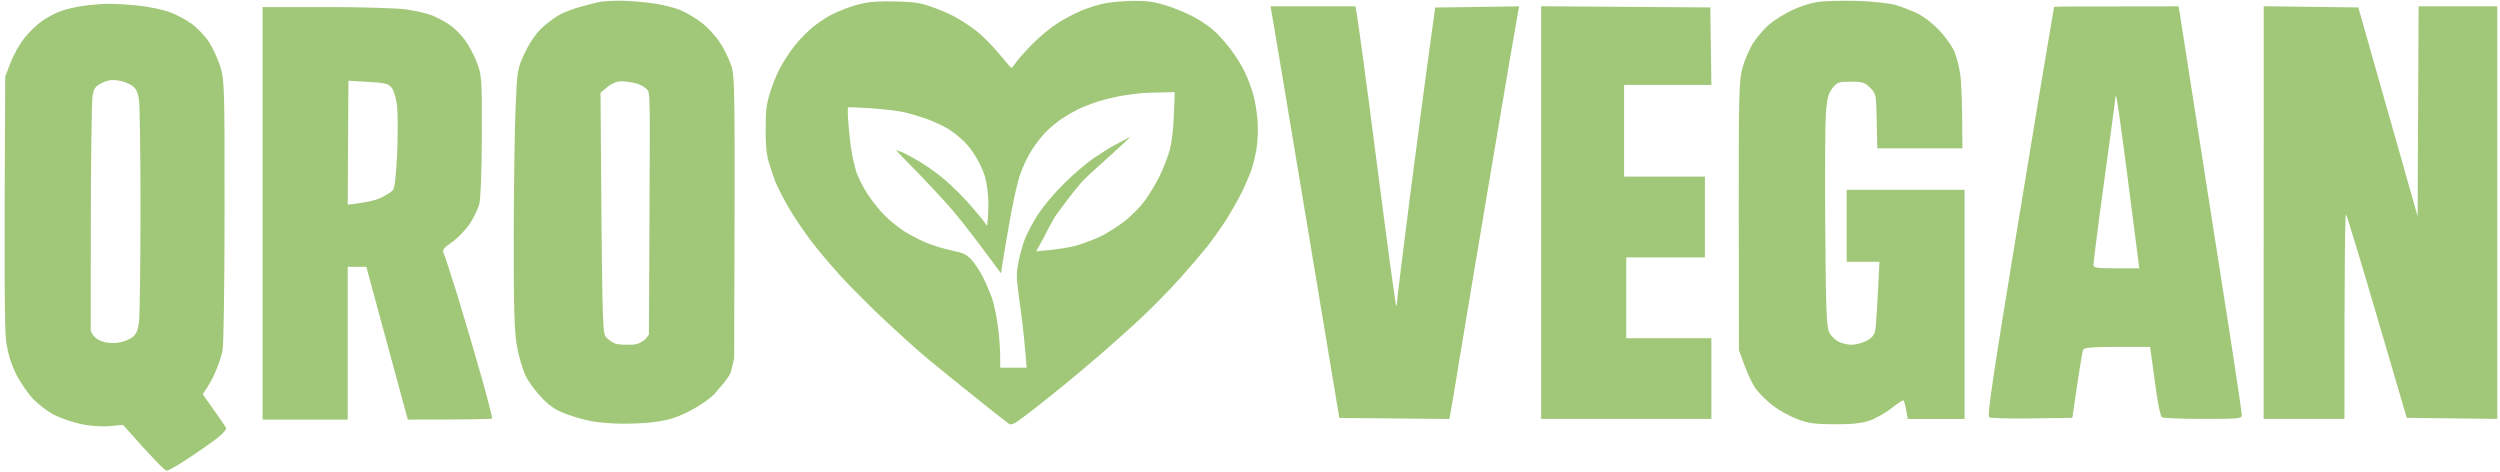 <svg version="1.2" xmlns="http://www.w3.org/2000/svg" viewBox="0 0 2550 482" width="896" height="169">
	<title>logo-vector working file REDUX cropped</title>
	<style>
		.s0 { fill: #a0c878 } 
	</style>
	<path id="Layer 6" fill-rule="evenodd" class="s0" d="m2696-108h2285v2285h-2285zm-1782.8 109.5c18.8 0.5 24.1 1.3 35.2 5.1 7.2 2.4 17.9 6.9 23.8 10 5.8 3 15.8 9.4 22.1 14.2 6.3 4.8 17 15.4 23.7 23.6 6.8 8.2 12.7 15 13.1 15.1 0.5 0 2.7-2.6 4.9-5.9 2.3-3.3 9.8-11.8 16.8-18.8 7-7.1 18-16.3 24.6-20.5 6.5-4.3 17.7-10.2 24.9-13.3 7.2-3.1 18.7-6.6 25.4-7.8 6.8-1.2 19.7-2.3 28.7-2.3 12.9-0.1 19.4 0.8 31.1 4.1 8.1 2.4 21.3 7.7 29.3 11.9 8.9 4.7 18.1 11.1 23.4 16.3 4.8 4.7 12.1 13.2 16.2 18.8 4.2 5.6 10 15 12.9 20.9 3 5.8 7 16.5 9 23.7 2 7.2 4.1 19.8 4.5 27.9 0.5 8.1 0 20-1 26.6-1 6.5-3.3 16.4-5.2 22.1-1.9 5.6-6.7 16.8-10.8 24.9-4.1 8.1-11.5 21-16.5 28.7-5 7.6-13.2 19.1-18.2 25.4-5 6.3-17.2 20.6-27.3 31.9-10 11.2-27.4 29-38.6 39.5-11.1 10.5-29.6 27-40.9 36.8-11.4 9.8-28.3 24.1-37.7 31.8-9.3 7.6-23.6 19-31.7 25.3-8.1 6.4-16.8 12.8-19.3 14.4-2.5 1.5-5.4 2.3-6.5 1.7-1.1-0.6-16.8-12.9-34.8-27.4-18-14.4-39.8-32-48.3-39.1-8.6-7.1-27.6-24.1-42.2-37.8-14.7-13.6-35.4-34.3-46.2-46-10.7-11.7-25.1-28.7-31.8-37.7-6.8-9-16.7-23.7-22-32.7-5.3-9-11.6-21.2-13.9-27-2.3-5.9-5.5-15.5-7.1-21.3-2.2-7.9-2.9-16.4-2.9-32.8 0-18.2 0.7-24.4 3.9-35.2 2-7.2 6.5-18.6 9.9-25.3 3.4-6.8 10.6-18 16.1-24.9 5.5-6.9 14.6-16 20.3-20.3 5.6-4.2 12.9-8.9 16-10.5 3.2-1.7 9.8-4.6 14.8-6.6 4.9-1.9 13.7-4.6 19.6-5.8q10.6-2.3 32.7-1.7zm250.5 93.7c-3.1 0.3-11.2 1.4-18 2.4-6.7 1-18.1 3.7-25.3 5.9-7.3 2.3-17.2 6.2-22.2 8.7-4.9 2.5-12 6.7-15.8 9.3-3.8 2.5-10.4 7.9-14.7 12-4.2 4-11.3 12.9-15.6 19.6-4.7 7.3-9.8 18.3-12.7 27-2.6 8.1-7.3 29.9-10.5 48.3-3.2 18.5-6.4 37.5-7.1 42.3l-1.3 8.7c-26.7-36.3-41.4-55-49.9-64.9-8.6-9.9-25-27.6-36.5-39.3-11.5-11.7-20.9-21.4-20.9-21.7 0-0.2 2.8 0.7 6.2 2.1 3.4 1.4 11.9 6 19 10.3 7.1 4.2 18.5 12.5 25.4 18.5 6.9 5.9 17.6 16.6 23.9 23.7 6.3 7.2 13.1 15.2 15 17.9l3.6 4.9c1.8-15.2 1.5-26.7 0.5-35.2-1.4-12.7-3-18-8.3-28.7-4-8.2-9.7-16.3-15.2-21.8-4.7-4.8-12.7-11.1-17.7-14-4.9-2.9-14.5-7.3-21.2-9.7-6.8-2.4-17.1-5.5-23-6.8-5.8-1.4-20.9-3.1-33.5-4-12.6-0.8-23.3-1.3-23.8-1-0.4 0.3-0.3 7.8 0.4 16.7 0.7 8.8 2 21.2 3.1 27.5 1 6.3 3.2 15.9 4.8 21.3 1.7 5.4 6.8 15.7 11.5 22.9 4.7 7.2 12.7 17.2 17.7 22.2 5.1 5 13.6 11.9 19 15.5 5.4 3.5 15.4 8.8 22.1 11.7 6.8 3 18.7 6.7 26.5 8.3 12 2.5 15.1 3.8 20.1 8.6 3.3 3.2 8.8 11.3 12.3 18.1 3.5 6.7 7.9 17 9.9 22.9 1.9 5.8 4.6 18.4 5.8 27.8 1.3 9.5 2.3 22.9 2.3 29.9l0.1 12.7h27c-1.8-24.8-4.3-45.9-6.6-63.1-4.1-29.5-4.2-31.7-1.9-44.2 1.3-7.2 4.4-18.2 6.8-24.5 2.5-6.3 8.7-17.7 13.7-25.4 5.3-8 16.4-21.2 26.4-31.1 9.5-9.5 23.5-21.4 31.2-26.5 7.6-5 13.7-9.1 20-12.5l16.8-8.9c-26.6 25.4-43 38.4-50.7 47.2-7.6 8.8-17.9 22.4-23.7 30.4-5.9 7.9-12 21.3-15.7 27.8l-6.5 11.9c22.8-1.8 35.7-4.2 43.4-6.6 7.6-2.3 18.7-6.7 24.5-9.7 5.9-3.1 15.8-9.5 22.1-14.2 6.2-4.7 15.3-13.8 20.1-20.1 4.8-6.3 12-18.1 16-26.2 3.9-8.1 8.6-20.2 10.4-27 2.1-8 3.6-20.3 4.2-35.6l0.9-23.3c-22.2 0.4-31.2 0.7-34.4 1zm-317.4 457.7c7.4-0.1 22.5 0.9 33.5 2.2 11.6 1.5 25.3 4.8 32.4 8 6.7 3 16.7 9.2 22.1 13.7 5.4 4.5 12.9 12.7 16.6 18.2 3.7 5.6 8.7 15.6 11.3 22.3 4.5 12 4.6 15.7 3.5 301.3l-6.6 13.9c-3.6 7.7-9.4 17.5-13 21.8-3.5 4.3-14.3 12-24.1 17.1-13.5 7.1-22 9.9-36.6 12-10.6 1.5-29.3 2.2-42.4 1.6-17.7-0.8-28.1-2.6-42.4-7.4-15.7-5.3-20.9-8.3-30.3-17.6-6.3-6.2-14.1-16.6-17.3-23-3.3-6.4-7.5-20.5-9.3-31.2-2.7-15.5-3.4-39.1-3.2-112.2 0.1-50.9 0.9-110.2 1.8-131.6 1.7-38.2 1.9-39.4 9.4-55.5 4.9-10.6 11.2-19.9 17.7-25.9 5.5-5.2 14-11.4 18.9-14 4.9-2.5 15-6.1 22.3-8.1 7.4-1.9 15.4-3.9 17.9-4.4 2.4-0.5 10.5-1.1 17.8-1.2zm730.7-0.7c18.3 0.5 33.5 2.2 41.3 4.6 6.7 2 16.8 6 22.3 8.9 5.5 2.8 14.7 10 20.4 15.9 5.7 5.9 12.5 15 15.1 20.2 2.6 5.3 5.7 16.3 6.9 24.6 1.2 8.3 2.2 28.9 2.2 76.4h-87l-0.6-27.8c-0.5-27.1-0.7-28-6.7-34.1-5.4-5.4-7.9-6.1-19.7-6.1-12.4 0-14 0.5-18.8 6.7-4.2 5.2-5.6 10.5-6.7 24.5-0.8 9.8-1.1 63-0.7 118.3 0.6 83.9 1.3 101.4 4.1 106.8 1.9 3.5 6.1 7.8 9.5 9.5 3.4 1.7 9.4 3.1 13.4 3 4 0 10.7-1.7 15-3.9 5.4-2.7 8.2-5.8 9.1-10.6 0.8-3.6 2.1-21 4.3-70.2h-33.4v-73.7h120.5v234.3h-58.1l-1.6-9.2c-0.9-5-2.2-9.5-2.8-9.9-0.6-0.4-6.2 3.3-12.3 8.1-6.1 4.8-16.2 10.5-22.3 12.6-8 2.8-18.1 3.9-35.7 3.8-20.1 0-27-1-37.9-5.1-7.4-2.8-18.4-8.8-24.4-13.3-6-4.5-14-12.2-17.8-17.1-3.7-4.9-9.3-16-17.7-40.2l-0.2-137.2c-0.2-125.6 0.1-138.5 3.8-151.7 2.2-8 7.3-19.5 11.2-25.5 3.9-6.1 11.1-14.4 16-18.6 5-4.1 15-10.5 22.4-14.1 7.3-3.6 18.9-7.5 25.6-8.7 6.8-1.1 25.4-1.7 41.3-1.2zm-1251.6 3.8c6.2-0.1 20.2 0.7 31.3 1.9 11 1.2 25.6 4.2 32.3 6.7 6.8 2.6 16.8 8 22.4 12 5.5 4 13.3 12.2 17.3 18.3 4.1 6 9.4 17.5 11.8 25.5 4.2 13.8 4.4 21.1 4.4 147.8 0 74.7-1 137.5-2.2 142.8-1.1 5.3-4.2 14.6-6.9 20.7-2.6 6.1-6.7 13.9-13.3 23.4l11.5 16.2c6.3 8.9 11.9 17.2 12.4 18.4 0.6 1.2-2.9 5.3-7.5 9.1-4.7 3.8-17.9 13.1-29.2 20.7-11.4 7.5-22.2 13.7-24 13.7-1.8 0-12.6-10.5-44.6-46.7l-13.4 1.2c-8.1 0.8-19.6 0-29-2-8.6-1.8-20.9-5.9-27.4-9.1-6.4-3.2-16.3-10.6-22-16.5-5.6-5.8-13.6-17.6-17.8-26.2-5.2-10.6-8.4-21.3-10-33.5-1.5-11.4-2.1-63.3-0.8-270l5.5-14.5c3.1-7.9 9.6-19.4 14.5-25.4 4.9-6 12.9-13.7 17.8-17.1 4.9-3.4 13.4-7.9 19-9.9 5.5-2 16-4.5 23.4-5.4 7.4-1 18.4-2 24.5-2.1zm158.3 3.3h64.7c35.6 0 72.5 1.1 82.1 2.5 9.5 1.3 21.3 4 26.2 6 4.9 1.9 12.8 6.1 17.5 9.2 4.8 3.2 12 10.3 16.1 15.8 4.1 5.5 9.7 16.1 12.6 23.4 4.9 12.9 5.1 15.9 4.9 74.8-0.1 38.1-1.1 64.7-2.7 70.3-1.4 4.9-5.8 13.9-9.8 19.9-4.1 6.1-12.2 14.4-18 18.4-8.5 6-10.2 8.2-8.6 11.3 1.1 2.2 7.6 22 14.4 44.1 6.8 22.1 17.7 59 24.2 82 6.5 23 11.4 42.4 10.9 43-0.5 0.6-20.1 1.1-86.1 1.1l-42.4-156.3-18.9 0.1v156.2h-87.1zm494.3-1.6h86.9l1 6.2c0.6 3.3 3.1 20.7 5.6 38.4 2.5 17.8 11.1 83.6 19.2 146.2 8.1 62.6 15.1 114.3 15.7 114.9 0.6 0.6 1-0.9 1-3.3-0.1-2.5 6-51.7 13.4-109.4 7.4-57.6 16.2-124.4 25.6-191.9l85.8-1.1-1.1 5c-0.6 2.8-12.6 73.3-26.7 156.8-14.1 83.5-29.1 173.8-33.5 200.8-4.4 27-8.4 51.4-10.1 59.2l-112.5-1.2-34-204.1c-18.7-112.3-34.5-207-35.1-210.3zm276.6-0.1l172.9 1.2 1.1 79.2h-89.3v93.7h82.6v82.6h-80.3v82.5h87v82.6h-174.1l0.1-210.9zm651.5 0.1l1.1 6.1c0.6 3.4 4.1 25.7 7.8 49.6 3.7 24 12.2 79.2 19.1 122.8 6.8 43.5 17.8 114.3 24.5 157.3 6.7 42.9 12.2 79.8 12.2 82 0 3.6-3.4 3.9-39.6 3.9-21.8-0.1-40.7-0.8-42.1-1.7-1.4-0.9-4.2-14.2-6.3-29.5-2-15.4-4.1-31.2-5.7-42.4h-33.5c-24.5 0-33.9 0.7-34.9 2.8-0.9 1.5-3.7 17.8-11.1 69.7l-41.2 0.5c-22.6 0.3-42.4-0.2-43.9-1.1-2.1-1.3 4.4-45.1 28.4-191.3 17.2-104.3 32.8-198.2 34.6-208.7 1.9-10.4 3.4-19.2 3.4-19.5 0-0.3 28.6-0.5 127.2-0.5zm87.1-0.1l96.6 1.2 60.6 213.5 1.1-214.6h80.4v421.7l-92.5-1.1-30.2-103c-16.6-56.6-31-103.8-31.9-104.8-1-1.1-1.7 45.5-1.6 208.9h-82.6l0.1-210.9zm-1674.1 79.4c-6.7 3.4-8.1 5.5-9.4 14-0.8 5.5-1.5 61.5-1.6 124.4l-0.2 114.4c17.5 12.7 20.4 13.6 27.9 12.5 4.9-0.6 11.4-3.1 14.5-5.4 4.3-3.2 5.9-7 7-16.3 0.8-6.6 1.5-57.7 1.5-113.5 0-55.9-0.6-106.5-1.4-112.5-1.1-8-3-12-7.1-15-3.1-2.2-9.6-4.7-14.5-5.4-6.3-0.9-11.3 0-16.7 2.8zm251.9 60.8l-0.4 63.4c19.9-2.2 29.7-4.8 34.7-7.3 4.9-2.4 10.1-5.8 11.6-7.5 1.7-2 3.3-15.5 4.2-36.6 0.9-18.4 0.9-40 0.1-47.9-0.8-8.5-3-16.7-5.3-19.8-3.5-4.6-6.3-5.3-24.3-6.4l-20.3-1.2zm265.2-56.9l-7.1 5.8c1.5 225.6 2.1 244.6 4.9 248.8 1.9 2.8 6.4 6.2 10.1 7.6 3.7 1.5 10.6 2 15.6 1.3 4.9-0.8 11.4-3.3 14.5-5.6l5.6-4.3c0.9-227.7 0.6-245.7-2.3-250-1.8-2.7-7.1-6-11.7-7.2-4.6-1.2-11.5-2.2-15.4-2.2-4.3-0.1-9.8 2.2-14.2 5.8zm1005.4 9.9c-0.1 1.5-2.7 20.6-5.7 42.4-3 21.8-8 58.9-11.1 82.5-3.2 23.7-5.7 44.5-5.7 46.3 0 2.8 4.1 3.4 23.4 3.4h23.4c-1.7-13-3.7-29.3-5.6-44.6-1.9-15.4-6.5-50.5-10.2-78.1-3.6-27.6-7-51.2-7.5-52.5-0.5-1.2-0.9-0.9-1 0.6zm-1213.3-650.1c7.4-0.1 22.4 0.9 33.5 2.3 11.6 1.4 25.2 4.7 32.3 7.9 6.8 3 16.7 9.2 22.1 13.7 5.5 4.5 12.9 12.7 16.6 18.3 3.7 5.5 8.8 15.5 11.3 22.3 4.5 12 4.6 15.6 3.6 301.2l-3.5 14.5c-3.7 7.7-12.6 16.9-16.1 21.2-3.6 4.3-14.4 12-24.1 17.1-13.6 7.2-22.1 10-36.6 12-10.7 1.6-29.3 2.3-42.4 1.7-17.7-0.9-28.1-2.7-42.4-7.5-15.8-5.2-21-8.3-30.4-17.6-6.2-6.2-14-16.5-17.3-23-3.2-6.4-7.4-20.5-9.3-31.2-2.6-15.4-3.3-39-3.2-112.1 0.1-51 0.9-110.2 1.9-131.7 1.6-38.2 1.8-39.4 9.3-55.5 4.9-10.5 11.3-19.8 17.7-25.9 5.5-5.1 14.1-11.4 19-13.9 4.9-2.5 14.9-6.2 22.3-8.1 7.4-2 15.4-4 17.8-4.5 2.5-0.5 10.5-1 17.9-1.2zm-520.9 3.2c6.1-0.2 20.2 0.7 31.2 1.8 11.1 1.2 25.6 4.2 32.4 6.8 6.7 2.5 16.8 7.9 22.3 11.9 5.5 4 13.4 12.2 17.4 18.3 4 6.1 9.3 17.6 11.8 25.5 4.2 13.8 4.4 21.2 4.3 147.9 0 74.6-0.9 137.5-2.1 142.8-1.2 5.2-4.3 14.5-6.9 20.6-2.6 6.2-6.7 13.9-13.3 23.5l11.4 16.1c6.4 8.9 12 17.2 12.5 18.4 0.5 1.3-2.9 5.4-7.6 9.2-4.7 3.8-17.8 13.1-29.2 20.6-11.3 7.6-22.1 13.8-23.9 13.8-1.9 0-12.7-10.6-44.7-46.8l-13.4 1.3c-8.1 0.7-19.5-0.1-29-2-8.6-1.8-20.9-6-27.3-9.2-6.5-3.2-16.3-10.6-22-16.4-5.6-5.9-13.7-17.7-17.9-26.2-5.1-10.6-8.3-21.4-9.9-33.5-1.5-11.4-2.1-63.4-0.9-270l5.6-14.5c3-8 9.5-19.4 14.4-25.4 4.9-6 12.9-13.7 17.9-17.1 4.9-3.5 13.4-7.9 18.9-9.9 5.5-2.1 16.1-4.5 23.5-5.5 7.3-1 18.4-1.9 24.5-2zm158.3 3.3h64.7c35.6 0 72.5 1.1 82 2.4 9.5 1.4 21.3 4.1 26.2 6 4.9 1.9 12.8 6.1 17.6 9.3 4.8 3.1 12 10.2 16.1 15.7 4.1 5.6 9.7 16.1 12.5 23.5 4.9 12.8 5.1 15.8 5 74.7-0.2 38.2-1.2 64.8-2.7 70.3-1.4 4.9-5.9 13.9-9.9 20-4 6-12.1 14.3-17.9 18.4-8.6 5.9-10.2 8.1-8.6 11.3 1.1 2.1 7.6 21.9 14.4 44 6.8 22.1 17.7 59 24.2 82.1 6.5 23 11.4 42.3 10.9 42.9-0.5 0.6-20.1 1.1-86.1 1.1l-42.4-156.2h-19v156.2h-87zm-164.6 77.8c-6.6 3.4-8 5.4-9.3 14-0.8 5.5-1.6 61.5-1.7 124.4l-0.1 114.4c3.9 12.8 20.3 13.6 27.8 12.5 5-0.6 11.5-3.1 14.6-5.4 4.2-3.2 5.9-7.1 7-16.3 0.8-6.6 1.4-57.7 1.5-113.6 0-55.8-0.7-106.4-1.5-112.4-1.1-8.1-2.9-12-7-15-3.1-2.3-9.6-4.7-14.6-5.4-6.2-0.9-11.2-0.1-16.7 2.8zm251.6 124.2c19.9-2.2 29.7-4.8 34.6-7.3 4.9-2.5 10.2-5.9 11.6-7.5 1.8-2 3.3-15.5 4.3-36.6 0.8-18.4 0.8-40 0.1-47.9-0.9-8.5-3.1-16.7-5.4-19.8-3.4-4.6-6.3-5.4-24.2-6.4l-20.3-1.2zm265.5-120.3l-7.1 5.9c1.5 225.6 2.1 244.5 4.9 248.8 1.9 2.7 6.4 6.2 10.1 7.6 3.7 1.4 10.5 1.1 15.6 1.2 7.5 0.2 12.1-3.2 15.2-5.6l3.7-4.7c0.9-227.7 1.8-245.2-1.1-249.5-1.8-2.8-7.1-6.1-11.7-7.3-4.6-1.2-11.5-2.2-15.4-2.2-4.3 0-9.8 2.2-14.2 5.8zm181.5-886.1c25.6 0.7 32.8 1.7 48 6.9 9.8 3.3 24.4 9.5 32.3 13.6 8 4.1 21.6 12.9 30.2 19.4 8.6 6.5 23.1 21 32.3 32.2 9.2 11.2 17.3 20.4 17.9 20.5 0.6 0.1 3.6-3.5 6.7-8 3-4.6 13.3-16.1 22.8-25.7 9.6-9.6 24.6-22.2 33.5-27.9 8.9-5.8 24.2-13.9 34-18.1 9.9-4.2 25.4-9 34.6-10.6 9.2-1.7 26.8-3.1 39.1-3.2 17.6-0.1 26.5 1.1 42.4 5.7 11 3.1 29 10.4 40 16.2 12 6.3 24.6 15.1 31.8 22.1 6.5 6.5 16.5 18 22.1 25.7 5.7 7.7 13.6 20.5 17.6 28.4 4 8 9.6 22.6 12.3 32.4 2.7 9.8 5.5 26.9 6.1 37.9 0.7 11.1 0 27.4-1.3 36.3-1.4 8.9-4.6 22.5-7.2 30.1-2.5 7.7-9.1 23-14.7 34.1-5.5 11-15.7 28.6-22.5 39-6.8 10.4-17.9 26-24.7 34.6-6.8 8.6-23.6 28.2-37.2 43.5-13.7 15.3-37.4 39.6-52.6 53.8-15.3 14.3-40.4 36.9-55.9 50.2-15.5 13.4-38.5 32.8-51.3 43.3-12.7 10.4-32.1 26-43.2 34.6-11.1 8.6-22.9 17.4-26.3 19.5-3.4 2.1-7.4 3.2-8.9 2.3-1.5-0.8-22.9-17.6-47.4-37.2-24.6-19.7-54.2-43.7-65.9-53.4-11.6-9.7-37.5-32.9-57.5-51.4-19.9-18.6-48.3-46.9-62.9-62.8-14.7-16-34.2-39.1-43.4-51.3-9.2-12.3-22.7-32.4-29.9-44.7-7.3-12.2-15.8-28.8-19-36.8-3.1-8-7.5-21-9.7-29-3-10.7-4-22.4-3.9-44.6 0-24.8 0.9-33.3 5.2-48 2.9-9.8 9-25.4 13.6-34.6 4.6-9.2 14.5-24.4 21.9-33.9 7.5-9.4 19.9-21.8 27.6-27.6 7.8-5.7 17.6-12.2 21.9-14.4 4.3-2.2 13.4-6.2 20.1-8.9 6.8-2.7 18.8-6.3 26.8-8q14.5-3 44.6-2.2zm341.4 127.7c-4.3 0.4-15.3 1.9-24.5 3.2-9.2 1.4-24.8 5-34.6 8.1-9.8 3.1-23.4 8.4-30.1 11.9-6.8 3.4-16.5 9-21.7 12.5-5.1 3.5-14.1 10.9-19.9 16.4-5.8 5.5-15.4 17.6-21.4 26.8-6.4 10-13.4 24.8-17.2 36.8-3.5 11.1-10 40.7-14.3 65.8-4.4 25.2-8.8 51.1-9.7 57.6l-1.8 11.9c-36.3-49.5-56.4-74.9-68-88.4-11.7-13.5-34-37.6-49.8-53.6-15.7-15.9-28.5-29.2-28.4-29.6 0-0.3 3.8 1 8.4 2.9 4.6 1.9 16.3 8.2 25.9 14 9.7 5.7 25.2 17.1 34.6 25.2 9.4 8 24.1 22.6 32.6 32.3 8.6 9.8 17.8 20.7 20.5 24.4l4.8 6.7c2.5-20.8 2.1-36.3 0.8-48-2-17.3-4.1-24.5-11.3-39-5.6-11.2-13.3-22.4-20.8-29.8-6.5-6.6-17.3-15.2-24.1-19.1-6.7-4-19.8-9.9-29-13.2-9.2-3.3-23.3-7.5-31.2-9.3-8-1.8-28.6-4.3-45.8-5.4-17.2-1.2-31.7-1.8-32.3-1.4-0.6 0.4-0.4 10.6 0.5 22.7 0.9 12.1 2.7 29 4.2 37.6 1.4 8.6 4.3 21.6 6.6 29 2.2 7.4 9.3 21.4 15.7 31.3 6.4 9.8 17.2 23.4 24.1 30.1 6.8 6.8 18.5 16.3 25.9 21.1 7.3 4.8 20.9 12.1 30.1 16.1 9.2 4 25.4 9 36.1 11.2 16.3 3.4 20.6 5.2 27.4 11.8 4.4 4.3 11.9 15.4 16.7 24.6 4.7 9.2 10.8 23.2 13.5 31.2 2.7 8 6.3 25.1 8 37.9 1.7 12.9 3.1 31.3 3.1 40.8l0.1 17.3h36.8c-2.5-33.8-5.8-62.6-9.1-85.9-5.5-40.3-5.6-43.4-2.5-60.3 1.8-9.8 6-24.9 9.4-33.5 3.3-8.6 11.7-24.1 18.5-34.6 7.2-10.9 22.4-28.8 36-42.4 13-12.9 32.1-29.1 42.5-36 10.4-6.9 26-16.4 34.6-20.9l15.6-8.4c-36.3 34.6-55.4 54.5-65.8 66.4-10.4 12-25.5 30.6-33.5 41.5-8 10.8-18.5 27-23.4 35.9l-8.9 16.1c31.1-2.4 48.7-5.7 59.1-8.9 10.4-3.2 25.5-9.2 33.5-13.3 7.9-4.2 21.4-12.9 30-19.3 8.5-6.5 20.9-18.8 27.4-27.4 6.6-8.6 16.4-24.6 21.8-35.7 5.4-11 11.8-27.6 14.2-36.8 2.9-11 4.9-27.7 5.7-48.5l1.3-31.8c-30.3 0.5-42.6 1-46.9 1.4zm753.9 670.4c18.3 0.6 33.5 2.3 41.2 4.6 6.8 2.1 16.8 6.1 22.4 8.9 5.5 2.9 14.7 10 20.4 16 5.7 5.9 12.4 15 15 20.2 2.6 5.2 5.7 16.3 6.9 24.6 1.2 8.2 2.2 28.8 2.3 76.4h-87l-0.6-27.9c-0.5-27.1-0.7-28-6.7-34-5.4-5.4-7.9-6.2-19.8-6.2-12.4 0-14 0.6-18.8 6.7-4.1 5.3-5.5 10.6-6.6 24.6-0.8 9.8-1.1 63-0.7 118.2 0.6 84 1.3 101.5 4.1 106.9 1.8 3.5 6.1 7.7 9.5 9.4 3.3 1.7 9.4 3.1 13.3 3.1 4 0 10.8-1.7 15-3.9 5.5-2.7 8.2-5.9 9.2-10.6 0.7-3.7 2-21 4.3-70.3h-33.5v-73.6h120.5v234.3h-58l-1.7-9.2c-0.9-5.1-2.1-9.5-2.8-9.9-0.6-0.4-6.1 3.2-12.2 8.1-6.2 4.8-16.2 10.5-22.3 12.6-8.1 2.8-18.1 3.8-35.8 3.8-20-0.1-26.9-1-37.9-5.2-7.4-2.8-18.3-8.7-24.3-13.2-6-4.5-14-12.2-17.8-17.1-3.8-4.9-9.3-16-17.8-40.2l-0.2-137.2c-0.1-125.6 0.2-138.5 3.9-151.8 2.2-8 7.2-19.4 11.1-25.4 4-6.1 11.2-14.4 16.1-18.6 4.9-4.2 15-10.5 22.3-14.1 7.4-3.6 18.9-7.5 25.7-8.7 6.7-1.2 25.3-1.7 41.3-1.3zm-599 5.6h86.8l1.1 6.2c0.6 3.4 3.1 20.7 5.5 38.5 2.5 17.8 11.2 83.5 19.2 146.1 8.1 62.6 15.2 114.3 15.8 115 0.5 0.6 0.9-0.9 0.9-3.4 0-2.4 6-51.7 13.4-109.3 7.5-57.7 16.2-124.5 25.6-191.9l85.9-1.2-1.1 5.1c-0.6 2.7-12.7 73.3-26.7 156.7-14.1 83.5-29.2 173.9-33.6 200.9-4.3 27-8.4 51.3-10 59.1l-112.5-1.1-34-204.2c-18.7-112.3-34.5-206.9-35.2-210.3zm276.6-0.1l172.9 1.2 1.1 79.2h-89.2v93.7h82.6v82.6h-80.4v82.6h87v82.5h-174zm651.5 0.1l1.1 6.1c0.6 3.4 4.1 25.7 7.8 49.7 3.7 23.9 12.3 79.1 19.1 122.7 6.8 43.6 17.9 114.4 24.6 157.3 6.7 43 12.1 79.9 12.1 82 0 3.6-3.3 3.9-39.6 3.9-21.8 0-40.7-0.8-42.1-1.7-1.4-0.9-4.2-14.2-6.2-29.5-2.1-15.4-4.2-31.2-5.8-42.4h-33.5c-24.5 0-33.8 0.7-34.9 2.8-0.8 1.5-3.7 17.8-11.1 69.7l-41.1 0.6c-22.7 0.3-42.4-0.2-44-1.2-2.1-1.2 4.4-45 28.5-191.3 17.1-104.3 32.7-198.2 34.6-208.6 1.8-10.5 3.3-19.3 3.3-19.6 0-0.3 28.6-0.5 127.2-0.5zm87.1-0.1l96.7 1.2 60.6 213.5 1-214.6h80.4v421.7l-92.5-1.1-30.2-102.9c-16.6-56.7-30.9-103.9-31.9-104.9-0.9-1.1-1.7 45.5-1.6 208.9h-82.6zm-151.6 93.3c-0.1 1.5-2.6 20.6-5.6 42.4-3 21.8-8.1 58.9-11.2 82.5-3.1 23.7-5.7 44.5-5.7 46.3 0 2.8 4.1 3.4 23.4 3.4h23.5c-1.7-13-3.8-29.3-5.7-44.6-1.9-15.4-6.5-50.5-10.1-78.1-3.7-27.7-7.1-51.3-7.6-52.5-0.4-1.2-0.9-1-1 0.6z"/>
</svg>